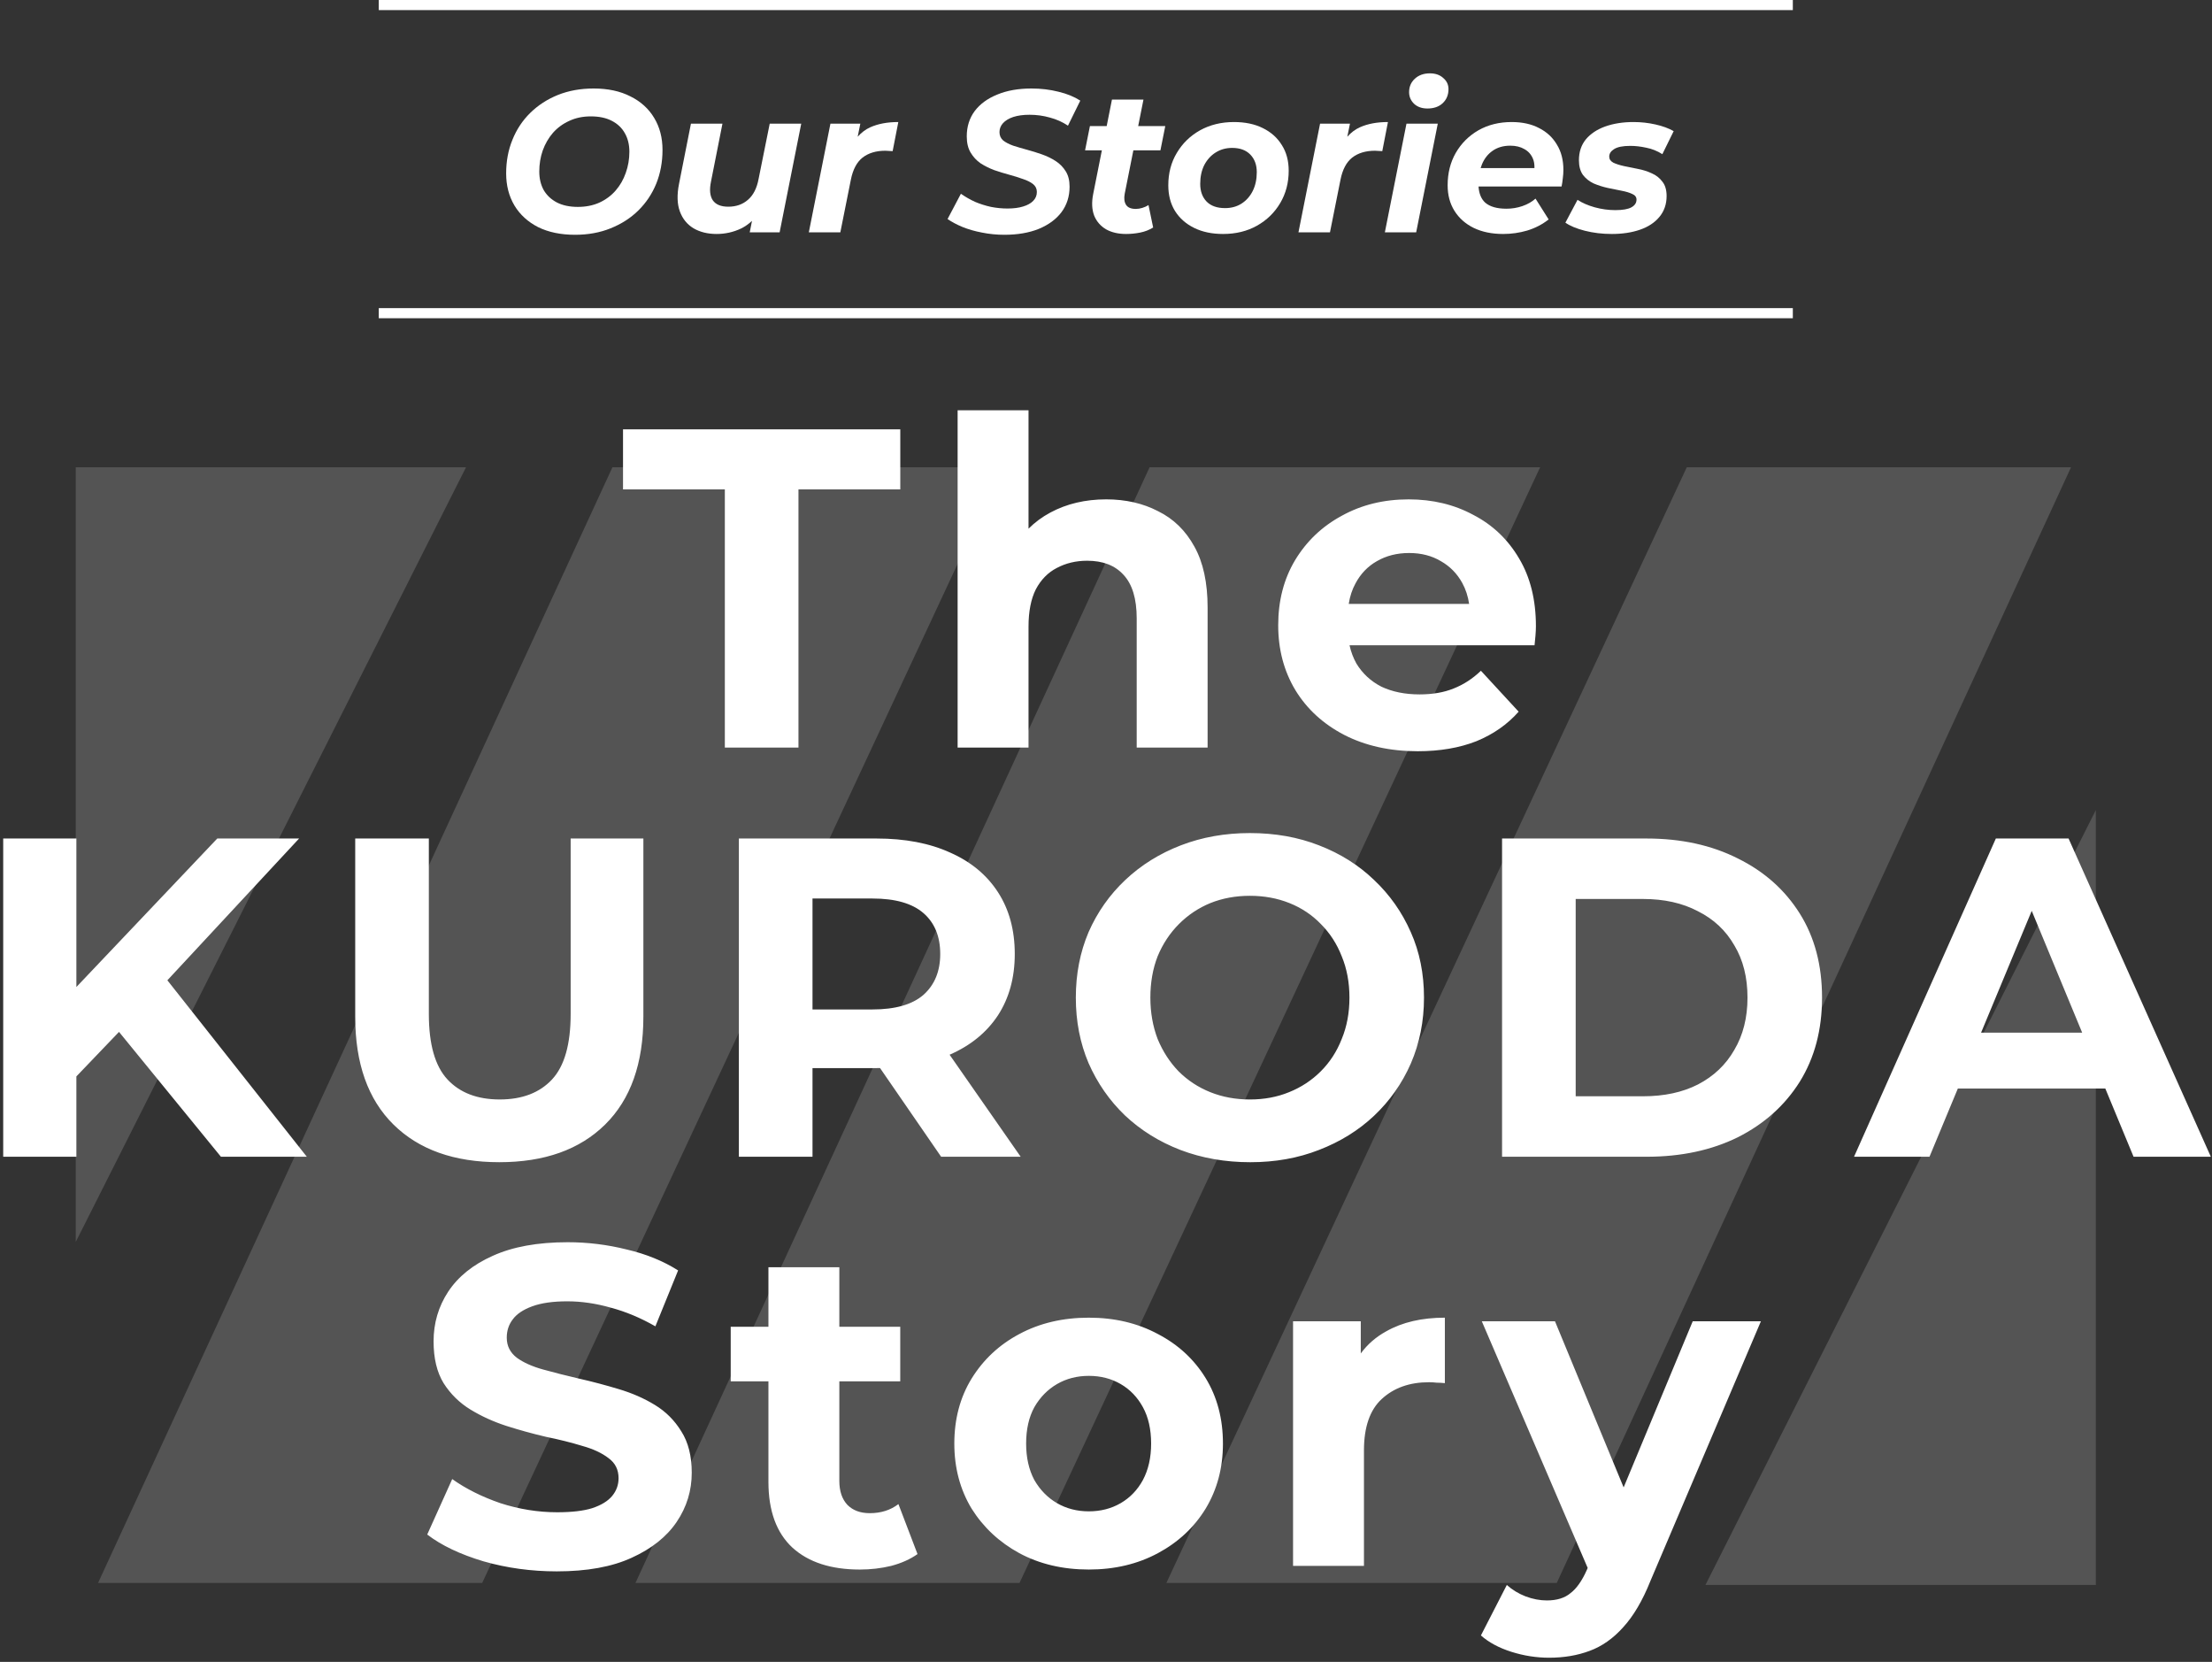 <svg width="438" height="329" viewBox="0 0 438 329" fill="none" xmlns="http://www.w3.org/2000/svg">
<rect x="0" y="0" width="438" height="329" fill="#333333" stroke="none"/>
<g opacity="0.8">
<path d="M337.695 313.775H414.999V160.371L337.695 313.775Z" fill="white" fill-opacity="0.2"/>
<path d="M15 92.5V245.864L92.279 92.5H15Z" fill="white" fill-opacity="0.2"/>
<path d="M121.268 92.5L19.414 313.379H95.478L198.551 92.5H121.268Z" fill="white" fill-opacity="0.2"/>
<path d="M334.001 92.5L230.951 313.379H308.255L410.089 92.5H334.001Z" fill="white" fill-opacity="0.2"/>
<path d="M227.634 92.5L125.826 313.379H201.874L304.964 92.5H227.634Z" fill="white" fill-opacity="0.2"/>
</g>
<path d="M355 0H75V2H355V0Z" fill="white"/>
<path d="M224.418 29.76H229.777L230.737 24.96H225.373L226.417 19.72H220.177L219.136 24.96H215.817L214.857 29.76H218.182L216.457 38.44C216.137 40.067 216.204 41.48 216.657 42.68C217.137 43.853 217.924 44.76 219.017 45.4C220.11 46.013 221.43 46.32 222.977 46.32C223.91 46.32 224.844 46.227 225.777 46.04C226.71 45.853 227.564 45.52 228.337 45.04L227.417 40.6C227.044 40.84 226.63 41.027 226.177 41.16C225.75 41.293 225.324 41.36 224.897 41.36C223.964 41.36 223.324 41.093 222.977 40.56C222.63 40.027 222.537 39.307 222.697 38.4L224.418 29.76Z" fill="white"/>
<path d="M200.629 23.16C201.536 22.867 202.616 22.72 203.869 22.72C205.256 22.72 206.603 22.907 207.909 23.28C209.216 23.627 210.403 24.16 211.469 24.88L213.909 19.92C212.709 19.147 211.269 18.56 209.589 18.16C207.909 17.733 206.123 17.52 204.229 17.52C201.643 17.52 199.389 17.92 197.469 18.72C195.549 19.493 194.056 20.587 192.989 22C191.949 23.413 191.429 25.08 191.429 27C191.429 28.28 191.683 29.347 192.189 30.2C192.696 31.053 193.349 31.76 194.149 32.32C194.976 32.853 195.883 33.307 196.869 33.68C197.883 34.027 198.883 34.333 199.869 34.6C200.856 34.867 201.749 35.147 202.549 35.44C203.376 35.707 204.043 36.04 204.549 36.44C205.056 36.84 205.309 37.36 205.309 38C205.309 38.693 205.069 39.28 204.589 39.76C204.136 40.24 203.469 40.613 202.589 40.88C201.736 41.147 200.709 41.28 199.509 41.28C198.416 41.28 197.323 41.173 196.229 40.96C195.136 40.72 194.083 40.387 193.069 39.96C192.083 39.507 191.149 38.973 190.269 38.36L187.629 43.36C188.429 43.92 189.403 44.44 190.549 44.92C191.723 45.4 193.016 45.773 194.429 46.04C195.869 46.333 197.349 46.48 198.869 46.48C201.483 46.48 203.749 46.093 205.669 45.32C207.616 44.52 209.123 43.413 210.189 42C211.256 40.56 211.789 38.88 211.789 36.96C211.789 35.733 211.536 34.72 211.029 33.92C210.523 33.093 209.856 32.413 209.029 31.88C208.203 31.347 207.296 30.907 206.309 30.56C205.323 30.213 204.336 29.907 203.349 29.64C202.363 29.373 201.456 29.107 200.629 28.84C199.803 28.547 199.136 28.2 198.629 27.8C198.149 27.373 197.909 26.827 197.909 26.16C197.909 25.493 198.136 24.907 198.589 24.4C199.069 23.867 199.749 23.453 200.629 23.16Z" fill="white"/>
<path d="M124.824 19.08C122.797 18.04 120.37 17.52 117.544 17.52C114.957 17.52 112.597 17.947 110.464 18.8C108.357 19.653 106.53 20.84 104.984 22.36C103.464 23.853 102.29 25.627 101.464 27.68C100.637 29.707 100.224 31.92 100.224 34.32C100.224 36.72 100.77 38.84 101.864 40.68C102.957 42.493 104.517 43.92 106.544 44.96C108.597 45.973 111.037 46.48 113.864 46.48C116.45 46.48 118.797 46.053 120.904 45.2C123.037 44.347 124.864 43.173 126.384 41.68C127.93 40.16 129.117 38.387 129.944 36.36C130.77 34.307 131.184 32.08 131.184 29.68C131.184 27.28 130.637 25.173 129.544 23.36C128.45 21.52 126.877 20.093 124.824 19.08ZM123.904 34.24C123.45 35.547 122.784 36.707 121.904 37.72C121.024 38.733 119.944 39.533 118.664 40.12C117.41 40.68 115.997 40.96 114.424 40.96C112.797 40.96 111.41 40.667 110.264 40.08C109.144 39.493 108.277 38.68 107.664 37.64C107.077 36.573 106.784 35.347 106.784 33.96C106.784 32.493 107.01 31.107 107.464 29.8C107.944 28.467 108.624 27.293 109.504 26.28C110.41 25.267 111.49 24.48 112.744 23.92C113.997 23.333 115.41 23.04 116.984 23.04C118.637 23.04 120.024 23.333 121.144 23.92C122.29 24.507 123.157 25.333 123.744 26.4C124.33 27.44 124.624 28.653 124.624 30.04C124.624 31.507 124.384 32.907 123.904 34.24Z" fill="white"/>
<path d="M154.374 46L158.654 24.48H152.414L150.214 35.4C149.867 37.267 149.16 38.653 148.094 39.56C147.054 40.467 145.76 40.92 144.214 40.92C142.747 40.92 141.72 40.493 141.134 39.64C140.574 38.787 140.454 37.573 140.774 36L143.054 24.48H136.814L134.454 36.4C134.027 38.56 134.08 40.373 134.614 41.84C135.147 43.307 136.054 44.427 137.334 45.2C138.614 45.947 140.134 46.32 141.894 46.32C143.6 46.32 145.214 45.96 146.734 45.24C147.527 44.85 148.247 44.342 148.903 43.727L148.454 46H154.374Z" fill="white"/>
<path d="M164.435 24.48L160.155 46H166.395L168.475 35.6C168.875 33.573 169.648 32.107 170.795 31.2C171.968 30.293 173.475 29.84 175.315 29.84C175.555 29.84 175.781 29.853 175.995 29.88C176.235 29.88 176.488 29.893 176.755 29.92L177.875 24.16C175.715 24.16 173.861 24.507 172.315 25.2C171.374 25.622 170.555 26.26 169.831 27.067L170.355 24.48H164.435Z" fill="white"/>
<path d="M309.449 35.32C309.529 34.76 309.569 34.2 309.569 33.64C309.569 31.693 309.143 30.027 308.289 28.64C307.463 27.227 306.289 26.133 304.769 25.36C303.249 24.56 301.436 24.16 299.329 24.16C296.849 24.16 294.649 24.707 292.729 25.8C290.836 26.893 289.343 28.387 288.249 30.28C287.183 32.147 286.649 34.28 286.649 36.68C286.649 38.627 287.103 40.32 288.009 41.76C288.916 43.2 290.183 44.32 291.809 45.12C293.463 45.92 295.409 46.32 297.649 46.32C299.276 46.32 300.863 46.093 302.409 45.64C303.983 45.16 305.396 44.427 306.649 43.44L304.049 39.32C303.329 39.96 302.463 40.453 301.449 40.8C300.436 41.147 299.383 41.32 298.289 41.32C296.423 41.32 295.023 40.92 294.089 40.12C293.284 39.386 292.857 38.306 292.767 36.92H309.209C309.316 36.413 309.396 35.88 309.449 35.32ZM293.179 33.28C293.26 33.021 293.346 32.766 293.449 32.52C293.929 31.373 294.636 30.48 295.569 29.84C296.529 29.173 297.689 28.84 299.049 28.84C300.143 28.84 301.076 29.067 301.849 29.52C302.623 29.947 303.183 30.573 303.529 31.4C303.761 31.935 303.856 32.567 303.838 33.28H293.179Z" fill="white"/>
<path d="M319.606 29.52C320.273 29.093 321.34 28.88 322.806 28.88C323.82 28.88 324.873 29 325.966 29.24C327.086 29.453 328.153 29.88 329.166 30.52L331.406 25.96C330.42 25.4 329.22 24.96 327.806 24.64C326.393 24.32 324.94 24.16 323.446 24.16C321.366 24.16 319.5 24.453 317.846 25.04C316.22 25.627 314.94 26.48 314.006 27.6C313.1 28.72 312.646 30.093 312.646 31.72C312.646 32.92 312.913 33.893 313.446 34.64C314.006 35.36 314.713 35.92 315.566 36.32C316.446 36.693 317.366 36.987 318.326 37.2C319.313 37.413 320.233 37.6 321.086 37.76C321.94 37.92 322.646 38.133 323.206 38.4C323.766 38.64 324.046 39.013 324.046 39.52C324.046 40.16 323.713 40.667 323.046 41.04C322.38 41.413 321.313 41.6 319.846 41.6C318.486 41.6 317.126 41.413 315.766 41.04C314.433 40.667 313.3 40.173 312.366 39.56L309.966 44.08C310.873 44.72 312.153 45.253 313.806 45.68C315.486 46.107 317.273 46.32 319.166 46.32C321.246 46.32 323.1 46.04 324.726 45.48C326.353 44.92 327.633 44.08 328.566 42.96C329.526 41.813 330.006 40.427 330.006 38.8C330.006 37.6 329.726 36.653 329.166 35.96C328.633 35.24 327.94 34.693 327.086 34.32C326.233 33.92 325.313 33.627 324.326 33.44C323.34 33.227 322.42 33.04 321.566 32.88C320.713 32.693 320.006 32.467 319.446 32.2C318.913 31.907 318.646 31.507 318.646 31C318.646 30.413 318.966 29.92 319.606 29.52Z" fill="white"/>
<path d="M286.817 17.64C286.817 16.76 286.47 16.027 285.777 15.44C285.11 14.827 284.23 14.52 283.137 14.52C281.91 14.52 280.91 14.88 280.137 15.6C279.39 16.293 279.017 17.173 279.017 18.24C279.017 19.147 279.35 19.92 280.017 20.56C280.684 21.173 281.564 21.48 282.657 21.48C283.91 21.48 284.91 21.133 285.657 20.44C286.43 19.72 286.817 18.787 286.817 17.64Z" fill="white"/>
<path d="M284.697 24.48H278.497L274.217 46H280.417L284.697 24.48Z" fill="white"/>
<path d="M250.056 25.36C248.456 24.56 246.549 24.16 244.336 24.16C241.829 24.16 239.589 24.707 237.616 25.8C235.669 26.893 234.136 28.387 233.016 30.28C231.896 32.147 231.336 34.28 231.336 36.68C231.336 38.627 231.776 40.32 232.656 41.76C233.562 43.2 234.829 44.32 236.456 45.12C238.082 45.92 239.989 46.32 242.176 46.32C244.709 46.32 246.949 45.773 248.896 44.68C250.842 43.587 252.376 42.093 253.496 40.2C254.616 38.307 255.176 36.173 255.176 33.8C255.176 31.827 254.722 30.133 253.816 28.72C252.936 27.28 251.682 26.16 250.056 25.36ZM248.056 37.8C247.522 38.867 246.776 39.707 245.816 40.32C244.882 40.907 243.802 41.2 242.576 41.2C241.002 41.2 239.789 40.773 238.936 39.92C238.082 39.04 237.656 37.867 237.656 36.4C237.656 34.987 237.922 33.747 238.456 32.68C239.016 31.613 239.762 30.787 240.696 30.2C241.656 29.587 242.749 29.28 243.976 29.28C245.522 29.28 246.722 29.72 247.576 30.6C248.429 31.48 248.856 32.64 248.856 34.08C248.856 35.493 248.589 36.733 248.056 37.8Z" fill="white"/>
<path d="M261.388 24.48L257.108 46H263.348L265.428 35.6C265.828 33.573 266.601 32.107 267.748 31.2C268.921 30.293 270.428 29.84 272.268 29.84C272.508 29.84 272.734 29.853 272.948 29.88C273.188 29.88 273.441 29.893 273.708 29.92L274.828 24.16C272.668 24.16 270.814 24.507 269.268 25.2C268.327 25.622 267.508 26.26 266.784 27.067L267.308 24.48H261.388Z" fill="white"/>
<path d="M355 61H75V63H355V61Z" fill="white"/>
<path d="M321.498 294.462L335.177 261.578H348.677L326.807 312.968C325.247 316.868 323.446 319.928 321.406 322.148C319.426 324.368 317.206 325.928 314.746 326.828C312.346 327.728 309.676 328.178 306.736 328.178C304.216 328.178 301.727 327.788 299.267 327.008C296.807 326.228 294.796 325.148 293.236 323.769L298.366 313.778C299.446 314.738 300.677 315.488 302.057 316.028C303.496 316.568 304.906 316.838 306.286 316.838C308.266 316.838 309.827 316.358 310.967 315.398C312.167 314.498 313.246 312.968 314.206 310.809L314.378 310.401L293.416 261.578H307.906L321.498 294.462ZM112.403 245.922C116.363 245.922 120.264 246.402 124.104 247.362C127.943 248.262 131.333 249.642 134.273 251.502L129.773 262.572C126.834 260.892 123.894 259.662 120.954 258.882C118.014 258.042 115.133 257.622 112.313 257.622C109.494 257.622 107.184 257.952 105.384 258.612C103.584 259.272 102.294 260.142 101.514 261.222C100.734 262.242 100.344 263.442 100.344 264.822C100.344 266.442 101.004 267.762 102.324 268.782C103.644 269.742 105.384 270.522 107.544 271.122C109.704 271.722 112.074 272.322 114.653 272.922C117.293 273.522 119.903 274.212 122.483 274.992C125.123 275.772 127.524 276.822 129.684 278.142C131.844 279.462 133.583 281.202 134.903 283.362C136.283 285.522 136.974 288.252 136.974 291.552C136.974 295.092 135.984 298.332 134.004 301.271C132.024 304.211 129.054 306.582 125.094 308.382C121.194 310.182 116.244 311.082 110.244 311.082C105.204 311.082 100.374 310.422 95.754 309.102C91.134 307.722 87.414 305.952 84.594 303.792L89.544 292.812C92.244 294.732 95.424 296.322 99.084 297.582C102.804 298.782 106.554 299.382 110.334 299.382C113.214 299.382 115.524 299.112 117.264 298.572C119.064 297.972 120.384 297.162 121.224 296.142C122.064 295.122 122.483 293.952 122.483 292.632C122.483 290.952 121.824 289.632 120.504 288.672C119.184 287.652 117.444 286.842 115.284 286.242C113.124 285.582 110.724 284.981 108.084 284.441C105.504 283.841 102.894 283.122 100.254 282.282C97.674 281.442 95.304 280.362 93.144 279.042C90.984 277.722 89.214 275.982 87.834 273.822C86.514 271.662 85.853 268.902 85.853 265.542C85.853 261.942 86.813 258.671 88.733 255.731C90.713 252.732 93.654 250.362 97.554 248.622C101.514 246.822 106.464 245.922 112.403 245.922ZM166.197 262.661H178.258V273.461H166.197V293.171C166.197 295.211 166.737 296.801 167.817 297.941C168.897 299.021 170.368 299.562 172.228 299.562C174.448 299.562 176.337 298.961 177.897 297.761L181.678 307.661C180.238 308.681 178.497 309.461 176.457 310.001C174.477 310.481 172.407 310.721 170.247 310.721C164.547 310.721 160.108 309.281 156.928 306.401C153.748 303.461 152.157 299.111 152.157 293.352V273.461H144.688V262.661H152.157V250.871H166.197V262.661ZM215.604 260.859C220.704 260.859 225.265 261.94 229.285 264.1C233.305 266.2 236.454 269.109 238.734 272.829C241.014 276.549 242.155 280.869 242.155 285.789C242.155 290.589 241.014 294.879 238.734 298.659C236.454 302.379 233.305 305.32 229.285 307.479C225.265 309.639 220.704 310.72 215.604 310.72C210.445 310.72 205.855 309.639 201.835 307.479C197.875 305.319 194.725 302.379 192.385 298.659C190.105 294.879 188.965 290.589 188.965 285.789C188.965 280.929 190.105 276.639 192.385 272.919C194.725 269.139 197.875 266.2 201.835 264.1C205.855 261.94 210.445 260.859 215.604 260.859ZM286.099 273.819C285.499 273.759 284.959 273.73 284.479 273.729C284 273.669 283.489 273.64 282.949 273.64C279.109 273.64 275.989 274.75 273.589 276.97C271.249 279.13 270.079 282.52 270.079 287.14V309.999H256.039V261.579H269.449V267.94C270.772 266.136 272.451 264.675 274.489 263.56C277.669 261.76 281.539 260.859 286.099 260.859V273.819ZM215.604 272.379C213.265 272.379 211.165 272.919 209.305 273.999C207.445 275.079 205.945 276.61 204.805 278.59C203.725 280.57 203.185 282.969 203.185 285.789C203.185 288.549 203.725 290.949 204.805 292.989C205.945 294.969 207.445 296.499 209.305 297.579C211.165 298.659 213.265 299.199 215.604 299.199C217.944 299.199 220.045 298.659 221.905 297.579C223.765 296.499 225.235 294.969 226.314 292.989C227.394 290.949 227.935 288.549 227.935 285.789C227.935 282.969 227.394 280.57 226.314 278.59C225.234 276.61 223.765 275.079 221.905 273.999C220.045 272.919 217.944 272.379 215.604 272.379ZM247.495 164.922C252.475 164.922 257.036 165.732 261.176 167.352C265.376 168.972 269.006 171.252 272.065 174.191C275.185 177.131 277.615 180.582 279.355 184.542C281.095 188.442 281.966 192.762 281.966 197.502C281.966 202.182 281.095 206.532 279.355 210.552C277.615 214.512 275.185 217.962 272.065 220.902C269.006 223.782 265.376 226.032 261.176 227.652C257.036 229.272 252.505 230.082 247.585 230.082C242.605 230.082 237.985 229.272 233.726 227.652C229.526 226.032 225.865 223.752 222.745 220.812C219.685 217.872 217.285 214.422 215.545 210.462C213.865 206.502 213.025 202.182 213.025 197.502C213.025 192.822 213.865 188.502 215.545 184.542C217.285 180.582 219.715 177.131 222.835 174.191C225.955 171.251 229.615 168.972 233.815 167.352C238.015 165.732 242.575 164.922 247.495 164.922ZM84.916 200.74C84.916 206.74 86.146 211.06 88.606 213.7C91.066 216.34 94.516 217.66 98.956 217.66C103.396 217.66 106.846 216.34 109.306 213.7C111.766 211.06 112.996 206.74 112.996 200.74V166H127.396V201.28C127.395 210.52 124.876 217.63 119.836 222.61C114.796 227.59 107.806 230.08 98.866 230.08C89.926 230.08 82.936 227.59 77.895 222.61C72.856 217.63 70.336 210.52 70.336 201.28V166H84.916V200.74ZM15.125 195.398L43.024 166H59.225L33.142 194.068L60.755 229H43.745L23.566 204.283L15.125 213.096V229H0.635V166H15.125V195.398ZM173.574 166C179.214 166 184.074 166.93 188.154 168.79C192.234 170.59 195.384 173.2 197.604 176.62C199.824 180.04 200.935 184.12 200.935 188.86C200.935 193.54 199.824 197.59 197.604 201.01C195.384 204.37 192.234 206.95 188.154 208.75C188.113 208.768 188.071 208.784 188.03 208.802L202.104 229H186.354L174.258 211.442C174.031 211.445 173.803 211.45 173.574 211.45H160.885V229H146.305V166H173.574ZM326.044 166C332.884 166 338.914 167.32 344.134 169.96C349.354 172.54 353.434 176.17 356.374 180.85C359.314 185.53 360.784 191.08 360.784 197.5C360.784 203.86 359.314 209.41 356.374 214.15C353.434 218.83 349.354 222.49 344.134 225.13C338.914 227.71 332.884 229 326.044 229H297.424V166H326.044ZM437.77 229H422.469L416.877 215.5H387.674L382.06 229H367.119L395.199 166H409.6L437.77 229ZM247.495 177.342C244.675 177.342 242.065 177.822 239.665 178.782C237.325 179.742 235.255 181.122 233.455 182.922C231.655 184.722 230.246 186.852 229.226 189.312C228.266 191.772 227.785 194.502 227.785 197.502C227.785 200.442 228.266 203.172 229.226 205.691C230.246 208.151 231.625 210.282 233.365 212.082C235.165 213.882 237.265 215.262 239.665 216.222C242.065 217.182 244.675 217.662 247.495 217.662C250.315 217.662 252.895 217.182 255.235 216.222C257.635 215.262 259.735 213.882 261.535 212.082C263.335 210.282 264.716 208.151 265.676 205.691C266.696 203.232 267.205 200.502 267.205 197.502C267.205 194.502 266.696 191.772 265.676 189.312C264.716 186.852 263.335 184.722 261.535 182.922C259.795 181.122 257.725 179.742 255.325 178.782C252.925 177.822 250.315 177.342 247.495 177.342ZM312.004 217.03H325.324C329.524 217.03 333.154 216.25 336.214 214.69C339.334 213.07 341.734 210.79 343.414 207.85C345.154 204.91 346.023 201.46 346.023 197.5C346.023 193.48 345.154 190.03 343.414 187.15C341.734 184.21 339.334 181.96 336.214 180.4C333.154 178.78 329.524 177.97 325.324 177.97H312.004V217.03ZM392.277 204.43H412.291L402.303 180.319L392.277 204.43ZM160.885 199.84H172.765C177.265 199.84 180.625 198.88 182.845 196.96C185.065 194.98 186.175 192.28 186.175 188.86C186.175 185.38 185.065 182.68 182.845 180.76C180.625 178.84 177.265 177.88 172.765 177.88H160.885V199.84ZM278.928 98.859C283.668 98.859 287.928 99.879 291.708 101.919C295.548 103.899 298.578 106.78 300.798 110.56C303.018 114.28 304.128 118.75 304.128 123.97C304.128 124.51 304.098 125.14 304.038 125.859C303.978 126.519 303.917 127.149 303.857 127.749H267.224C267.506 129.038 267.957 130.239 268.578 131.35C269.778 133.329 271.428 134.86 273.527 135.939C275.687 136.959 278.208 137.47 281.088 137.47C283.668 137.47 285.918 137.08 287.838 136.3C289.818 135.52 291.617 134.349 293.237 132.789L300.708 140.89C298.488 143.41 295.698 145.359 292.338 146.739C288.978 148.059 285.108 148.72 280.728 148.72C275.208 148.72 270.347 147.639 266.147 145.479C262.008 143.319 258.798 140.379 256.518 136.659C254.238 132.879 253.098 128.589 253.098 123.789C253.098 118.929 254.208 114.639 256.428 110.919C258.708 107.139 261.798 104.2 265.697 102.1C269.597 99.94 274.008 98.859 278.928 98.859ZM178.266 96.88H158.105V148H143.525V96.88H123.365V85H178.266V96.88ZM203.659 104.664C204.909 103.409 206.35 102.344 207.979 101.469C211.219 99.729 214.909 98.858 219.049 98.858C222.889 98.858 226.31 99.639 229.31 101.199C232.369 102.699 234.769 105.039 236.509 108.219C238.249 111.339 239.119 115.359 239.119 120.278V147.999H225.079V122.438C225.079 118.539 224.209 115.659 222.469 113.799C220.789 111.939 218.389 111.009 215.27 111.009C213.05 111.009 211.039 111.489 209.239 112.449C207.499 113.349 206.12 114.759 205.1 116.679C204.14 118.599 203.659 121.059 203.659 124.059V147.999H189.619V81.219H203.659V104.664ZM279.018 109.479C276.618 109.48 274.488 110.02 272.628 111.1C270.828 112.12 269.417 113.59 268.397 115.51C267.739 116.71 267.295 118.06 267.062 119.56H290.903C290.676 118.034 290.225 116.654 289.548 115.419C288.528 113.559 287.117 112.12 285.317 111.1C283.517 110.02 281.418 109.479 279.018 109.479Z" fill="white"/>
</svg>
